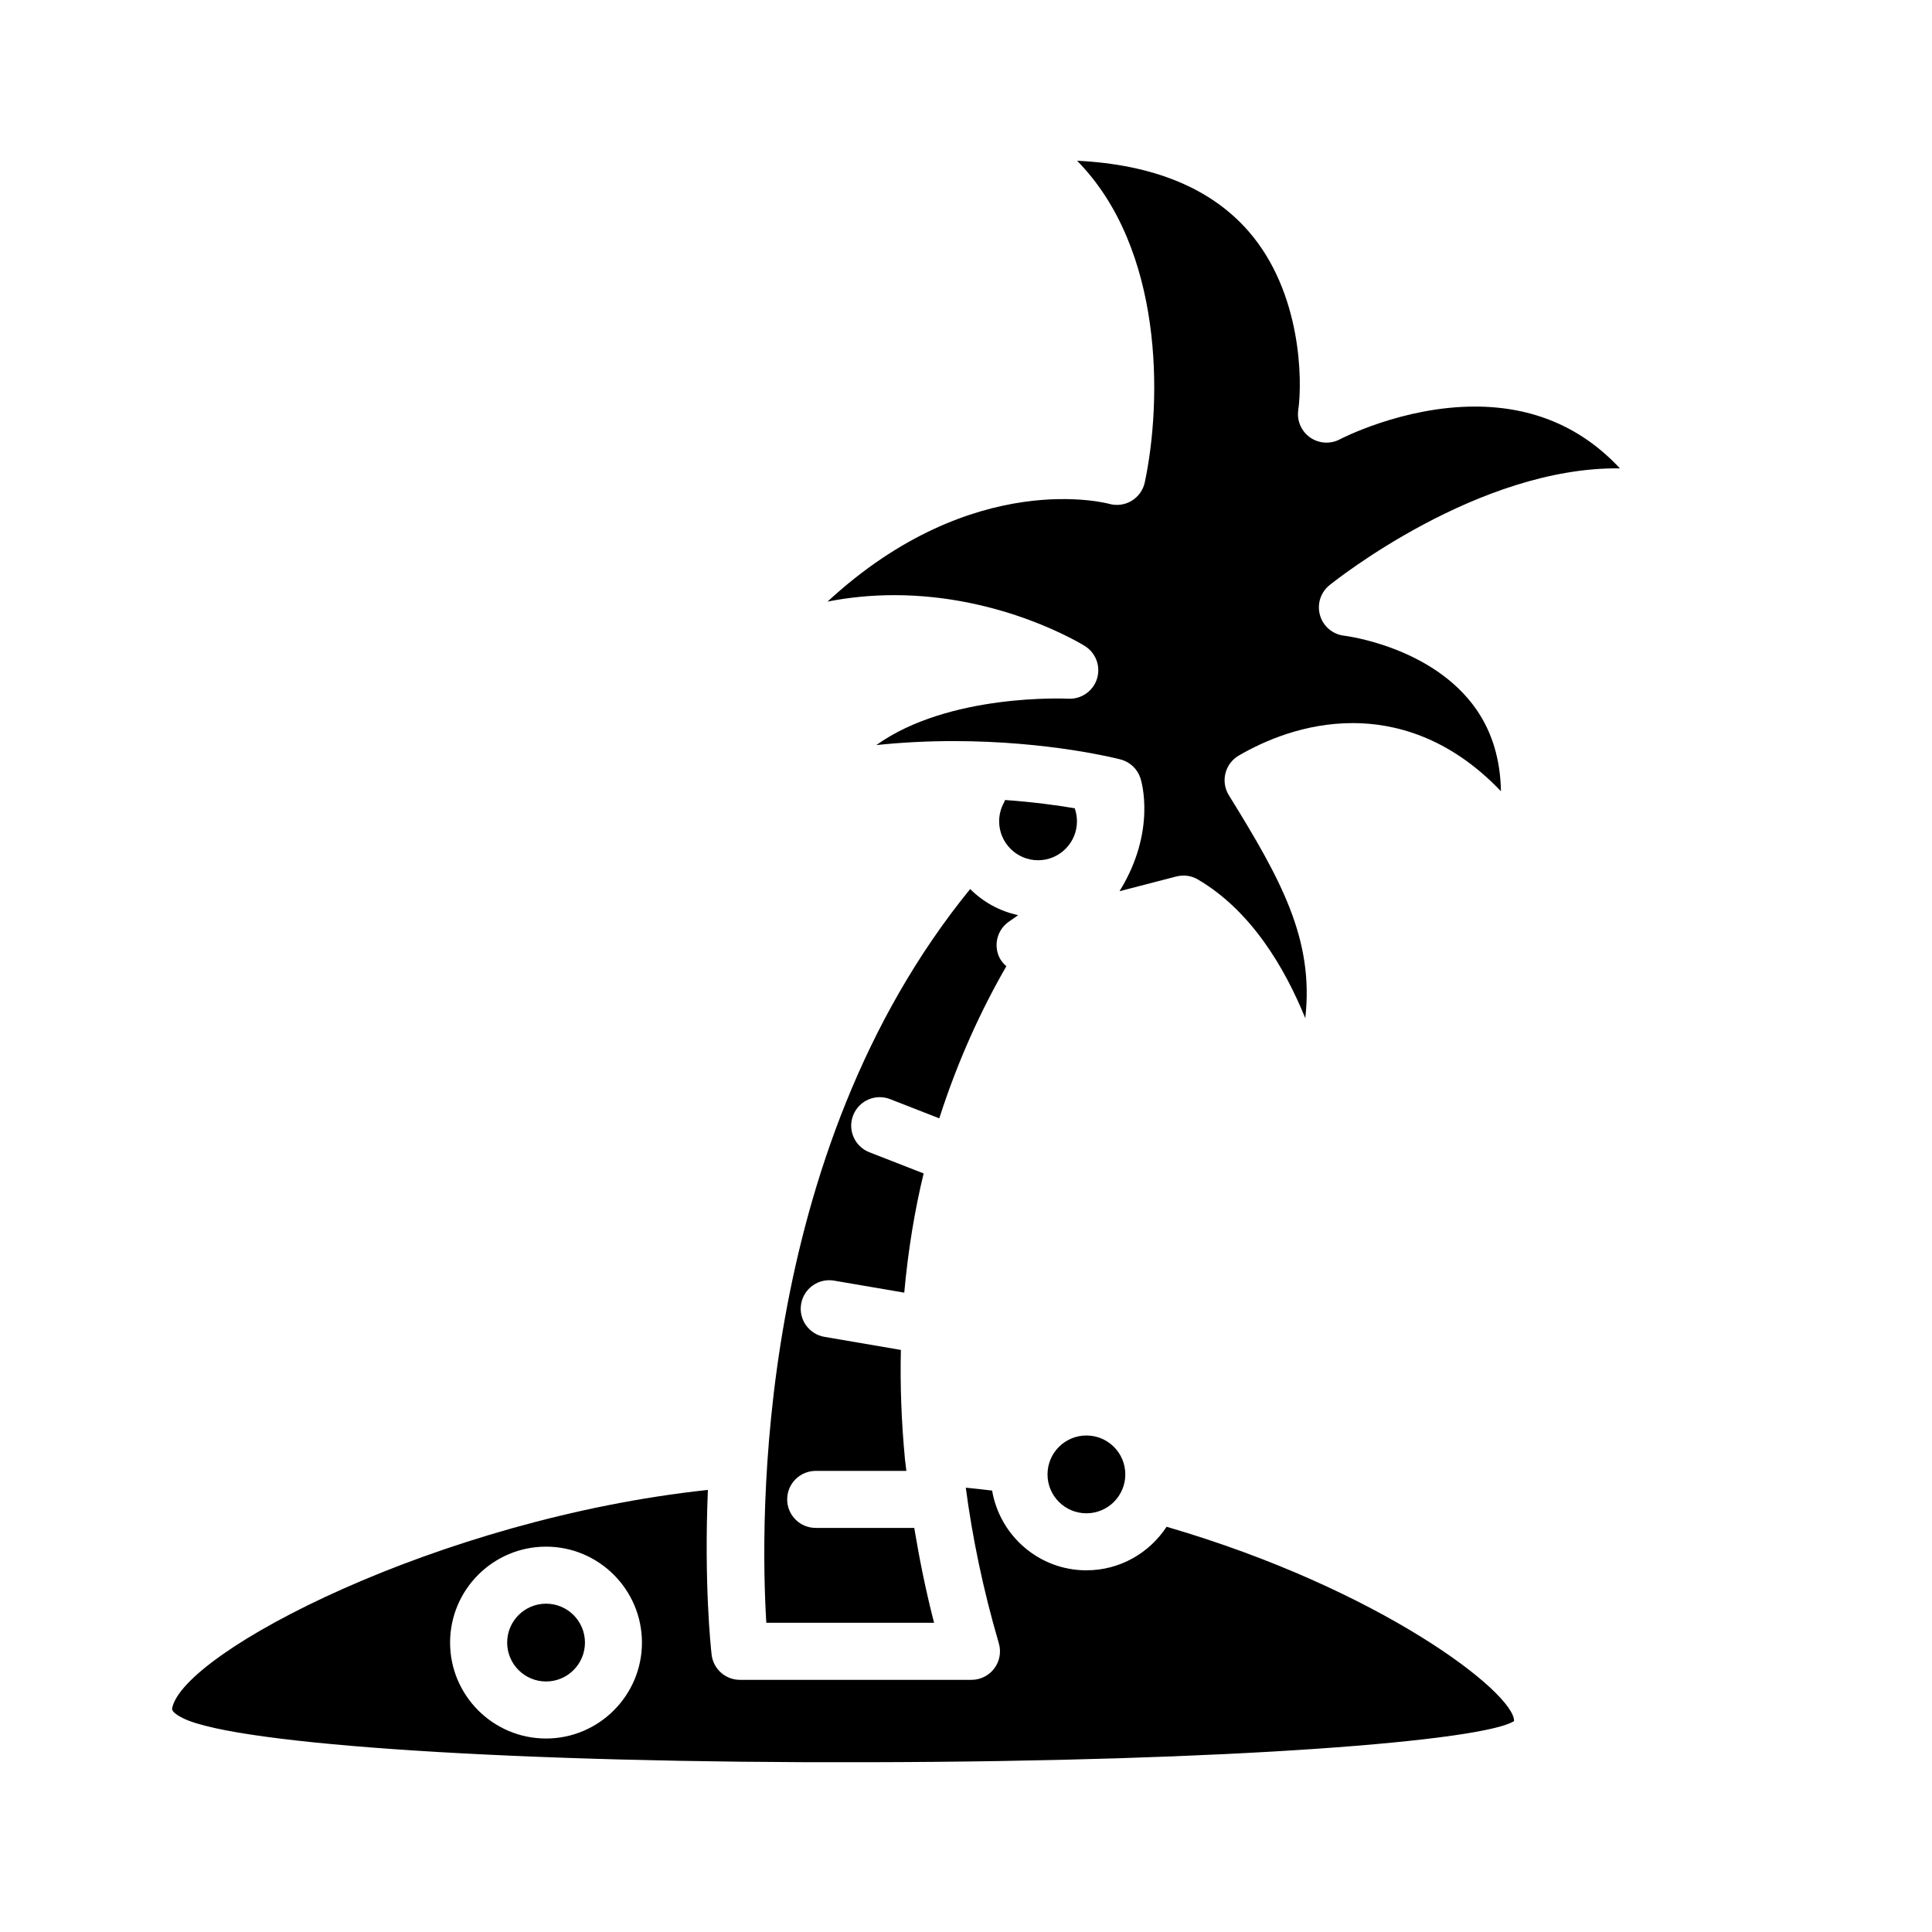 <?xml version="1.0" encoding="UTF-8"?>
<!-- Uploaded to: ICON Repo, www.svgrepo.com, Generator: ICON Repo Mixer Tools -->
<svg fill="#000000" width="800px" height="800px" version="1.1" viewBox="144 144 512 512" xmlns="http://www.w3.org/2000/svg">
 <g>
  <path d="m545.24 600.11c0.215-7.41-35.172-34.914-92.082-51.504-4.543 6.934-12.359 11.543-21.25 11.543-12.551 0-22.938-9.16-24.988-21.129-2.344-0.281-4.672-0.555-6.977-0.766 1.727 13.035 4.519 26.754 8.758 41.246 0.672 2.281 0.223 4.746-1.203 6.648-1.426 1.906-3.668 3.027-6.047 3.027h-61.359c-3.84 0-7.07-2.875-7.508-6.691-0.215-1.883-2.023-18.785-0.988-43.641-71.477 7.637-139.16 43.016-141.98 57.875-0.188 0.988 1.824 2.121 3.043 2.699 14.551 6.992 89.059 11.855 181.05 11.586 97.066-0.176 163.43-5.676 171.52-10.895zm-256.54 4.613c-14.016 0-25.422-11.406-25.422-25.422 0-14.016 11.406-25.422 25.422-25.422s25.422 11.406 25.422 25.422c0 14.016-11.406 25.422-25.422 25.422z"/>
  <path d="m299.02 579.3c0 5.691-4.617 10.309-10.309 10.309-5.691 0-10.309-4.617-10.309-10.309 0-5.691 4.617-10.309 10.309-10.309 5.691 0 10.309 4.617 10.309 10.309"/>
  <path d="m352.61 541.36c0-4.172 3.387-7.559 7.559-7.559h24.027c-0.086-0.777-0.207-1.578-0.281-2.359-0.059-0.293-0.086-0.586-0.105-0.891-0.953-10.02-1.281-19.625-1.066-28.805l-20.262-3.465c-4.109-0.707-6.879-4.609-6.176-8.723 0.707-4.106 4.606-6.883 8.723-6.176l18.609 3.184c1.008-11.219 2.762-21.773 5.133-31.594l-14.383-5.613c-3.891-1.523-5.809-5.898-4.297-9.785 1.523-3.891 5.914-5.812 9.785-4.297l13.043 5.094c4.957-15.488 11.219-28.945 17.773-40.305-0.781-0.691-1.473-1.496-1.926-2.504-1.512-3.359-0.371-7.32 2.684-9.371 0.832-0.559 1.602-1.117 2.371-1.672-4.906-1.043-9.301-3.492-12.715-6.918-57.281 70.344-55.641 168.2-54.023 194.45h44.457c-2.231-8.652-3.898-16.992-5.254-25.141h-26.117c-4.172 0.004-7.559-3.379-7.559-7.551z"/>
  <path d="m410.07 356.67c-0.84 1.516-1.285 3.246-1.285 4.996 0 5.684 4.625 10.309 10.309 10.309s10.309-4.625 10.309-10.309c0-1.137-0.18-2.246-0.539-3.305-0.02-0.055-0.02-0.105-0.039-0.16-4.613-0.785-10.957-1.656-18.465-2.191-0.105 0.223-0.176 0.449-0.289 0.66z"/>
  <path d="m573.29 268.12c-10.133-10.883-22.992-16.375-38.422-16.375-19.211 0-35.621 8.59-35.785 8.676-2.516 1.336-5.566 1.137-7.898-0.492-2.328-1.637-3.543-4.445-3.133-7.262 1.113-7.652 0.934-31.066-13.078-47.258-9.949-11.496-25.246-17.816-45.535-18.812 22.922 23.316 22.562 63.418 17.945 85.219-0.434 2.047-1.699 3.82-3.481 4.902-1.789 1.082-3.961 1.371-5.965 0.805-0.004 0-35.832-9.93-74.633 25.906 5.777-1.137 11.688-1.707 17.715-1.707 28.582 0 49.609 12.938 50.488 13.488 2.922 1.828 4.238 5.402 3.199 8.688-1.039 3.285-4.195 5.453-7.621 5.266-0.57-0.023-31.609-1.48-50.855 12.289 6.676-0.699 13.516-1.055 20.469-1.055 25.367 0 43.5 4.66 44.254 4.863 2.5 0.648 4.492 2.535 5.285 4.992 0.25 0.777 4.281 14.031-5.559 29.93l15.062-3.906c0.625-0.16 1.258-0.242 1.895-0.242 1.336 0 2.656 0.352 3.828 1.043 14.125 8.293 23.023 23.418 28.445 36.746 2.383-20.938-6.531-36.902-20.254-59.078-1.074-1.734-1.402-3.828-0.906-5.805 0.492-1.98 1.762-3.672 3.523-4.699 6.742-3.93 17.457-8.613 30.234-8.613 10.832 0 25.414 3.508 39.258 18.062-0.145-8.379-2.324-15.629-6.504-21.664-11.598-16.715-34.809-19.527-35.039-19.559-3.031-0.344-5.559-2.473-6.402-5.402-0.852-2.934 0.141-6.082 2.516-7.992 1.59-1.273 39.43-31.426 76.953-30.953z"/>
  <path d="m442.22 534.73c0 5.695-4.617 10.309-10.309 10.309s-10.309-4.613-10.309-10.309c0-5.691 4.617-10.309 10.309-10.309s10.309 4.617 10.309 10.309"/>
 </g>
</svg>